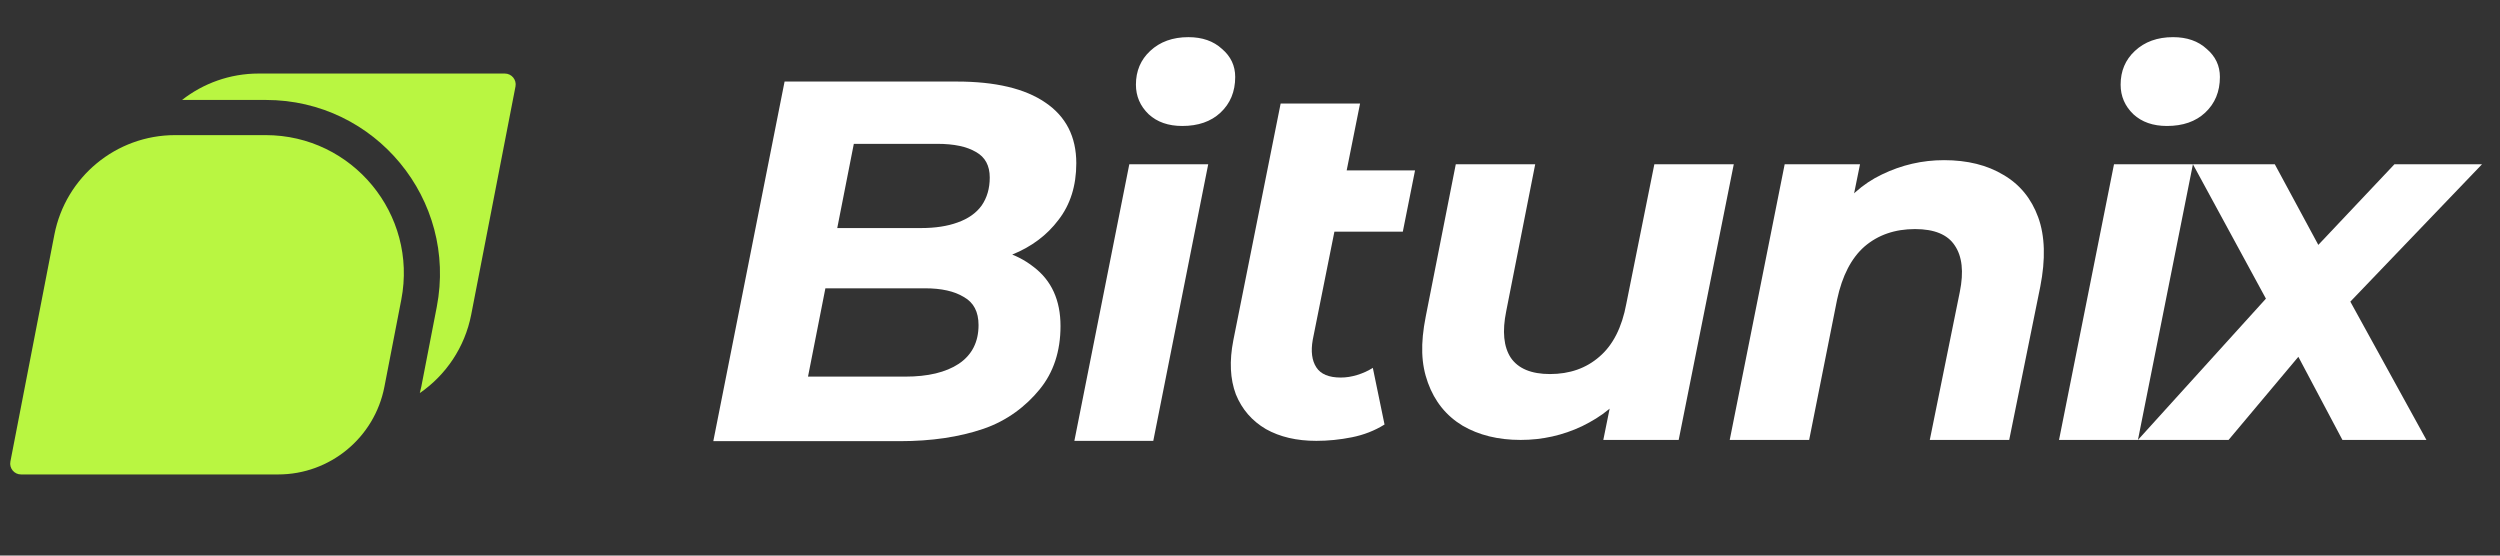 <svg xmlns="http://www.w3.org/2000/svg" width="108" height="24" viewBox="0 0 108 24" fill="none"><rect x="0" y="0" width="108" height="24" fill="#333333" stroke="none"/><path d="M21.807 3.177C22.103 3.177 22.325 3.447 22.269 3.737L20.357 13.588C20.081 15.008 19.259 16.206 18.135 16.981C18.159 16.889 18.182 16.796 18.201 16.701L18.868 13.261C19.767 8.625 16.214 4.318 11.491 4.318H7.864C8.782 3.6 9.934 3.177 11.171 3.177H21.807Z" fill="#B9F641"></path><path d="M2.349 10.138C2.834 7.641 5.02 5.837 7.564 5.837L11.475 5.837C15.228 5.837 18.05 9.259 17.336 12.944L16.606 16.711C16.18 18.909 14.255 20.496 12.017 20.496L0.908 20.496C0.614 20.496 0.393 20.228 0.449 19.939L2.349 10.138Z" fill="#B9F641"></path><path d="M30.815 19.058L33.894 3.523H41.328C42.999 3.523 44.275 3.825 45.154 4.427C46.049 5.03 46.496 5.905 46.496 7.052C46.496 8.022 46.239 8.838 45.726 9.5C45.228 10.161 44.561 10.661 43.725 10.999C42.889 11.337 41.98 11.506 40.998 11.506L41.569 10.624C42.86 10.624 43.886 10.926 44.648 11.528C45.426 12.116 45.814 12.969 45.814 14.086C45.814 15.174 45.514 16.086 44.913 16.821C44.326 17.541 43.512 18.176 42.471 18.529C41.43 18.882 40.235 19.058 38.886 19.058H30.815ZM34.906 16.27H39.106C40.089 16.27 40.858 16.086 41.416 15.718C41.987 15.336 42.273 14.777 42.273 14.042C42.273 13.469 42.061 13.065 41.635 12.829C41.225 12.579 40.668 12.455 39.964 12.455H35.257L35.785 9.852H39.788C40.404 9.852 40.932 9.771 41.371 9.61C41.826 9.448 42.171 9.205 42.405 8.882C42.64 8.544 42.757 8.14 42.757 7.669C42.757 7.155 42.559 6.787 42.163 6.567C41.767 6.331 41.21 6.214 40.492 6.214H36.885L34.906 16.27Z" fill="white"></path><path d="M46.413 19.045L48.786 7.096H52.195L49.822 19.045H46.413ZM51.073 5.442C50.472 5.442 49.988 5.273 49.622 4.935C49.255 4.582 49.072 4.155 49.072 3.656C49.072 3.067 49.277 2.582 49.688 2.2C50.113 1.803 50.663 1.605 51.337 1.605C51.938 1.605 52.422 1.774 52.789 2.112C53.17 2.435 53.361 2.84 53.361 3.325C53.361 3.957 53.148 4.472 52.723 4.868C52.312 5.251 51.762 5.442 51.073 5.442Z" fill="white"></path><path d="M56.865 19.045C56.014 19.045 55.289 18.875 54.688 18.537C54.086 18.184 53.654 17.685 53.39 17.038C53.141 16.376 53.104 15.597 53.28 14.7L55.324 4.472H58.755L56.711 14.678C56.623 15.178 56.674 15.575 56.865 15.869C57.055 16.163 57.407 16.31 57.92 16.31C58.155 16.31 58.39 16.273 58.624 16.2C58.873 16.126 59.101 16.023 59.306 15.891L59.812 18.339C59.387 18.604 58.917 18.787 58.404 18.89C57.891 18.993 57.378 19.045 56.865 19.045ZM54.224 10.007L54.751 7.36H61.13L60.602 10.007H54.224Z" fill="white"></path><path d="M65.689 19.005C64.721 19.005 63.885 18.799 63.181 18.388C62.477 17.962 61.979 17.344 61.686 16.535C61.392 15.727 61.358 14.858 61.593 13.668L62.89 7.096H66.321L65.068 13.447C64.892 14.314 64.958 14.983 65.266 15.454C65.588 15.924 66.153 16.159 66.959 16.159C67.81 16.159 68.521 15.909 69.093 15.41C69.679 14.91 70.068 14.145 70.258 13.116L71.468 7.096H74.899L72.519 19.005H69.263L69.95 15.608L70.434 16.622C69.877 17.49 69.186 17.998 68.35 18.41C67.514 18.807 66.627 19.005 65.689 19.005Z" fill="white"></path><path d="M83.982 6.919C84.994 6.919 85.851 7.133 86.555 7.559C87.259 7.971 87.757 8.581 88.051 9.389C88.344 10.198 88.373 11.198 88.139 12.388L86.798 19.005H83.367L84.664 12.609C84.84 11.742 84.766 11.073 84.444 10.602C84.136 10.132 83.564 9.896 82.728 9.896C81.863 9.896 81.137 10.146 80.551 10.646C79.979 11.146 79.583 11.911 79.363 12.94L78.155 19.005H74.724L77.098 7.096H80.353L79.671 10.448L79.187 9.433C79.759 8.566 80.463 7.934 81.299 7.537C82.149 7.125 83.043 6.919 83.982 6.919Z" fill="white"></path><path d="M88.95 19.005L91.325 7.096H94.734L92.359 19.005H88.95ZM93.612 5.442C93.011 5.442 92.527 5.273 92.161 4.935C91.794 4.582 91.611 4.155 91.611 3.656C91.611 3.067 91.816 2.582 92.227 2.2C92.652 1.803 93.202 1.605 93.876 1.605C94.477 1.605 94.961 1.774 95.328 2.112C95.709 2.435 95.9 2.84 95.9 3.325C95.9 3.957 95.687 4.472 95.262 4.868C94.851 5.251 94.301 5.442 93.612 5.442Z" fill="white"></path><path d="M92.359 19.005L97.888 12.902L98.353 12.923L98.206 13.168L97.888 12.902L94.734 7.096H98.271L100.735 11.661L99.151 11.639L103.44 7.096H107.223L100.713 13.888L100.999 12.058L104.822 19.005H101.193L98.667 14.241H100.273L96.274 19.005H92.359Z" fill="white"></path></svg>
